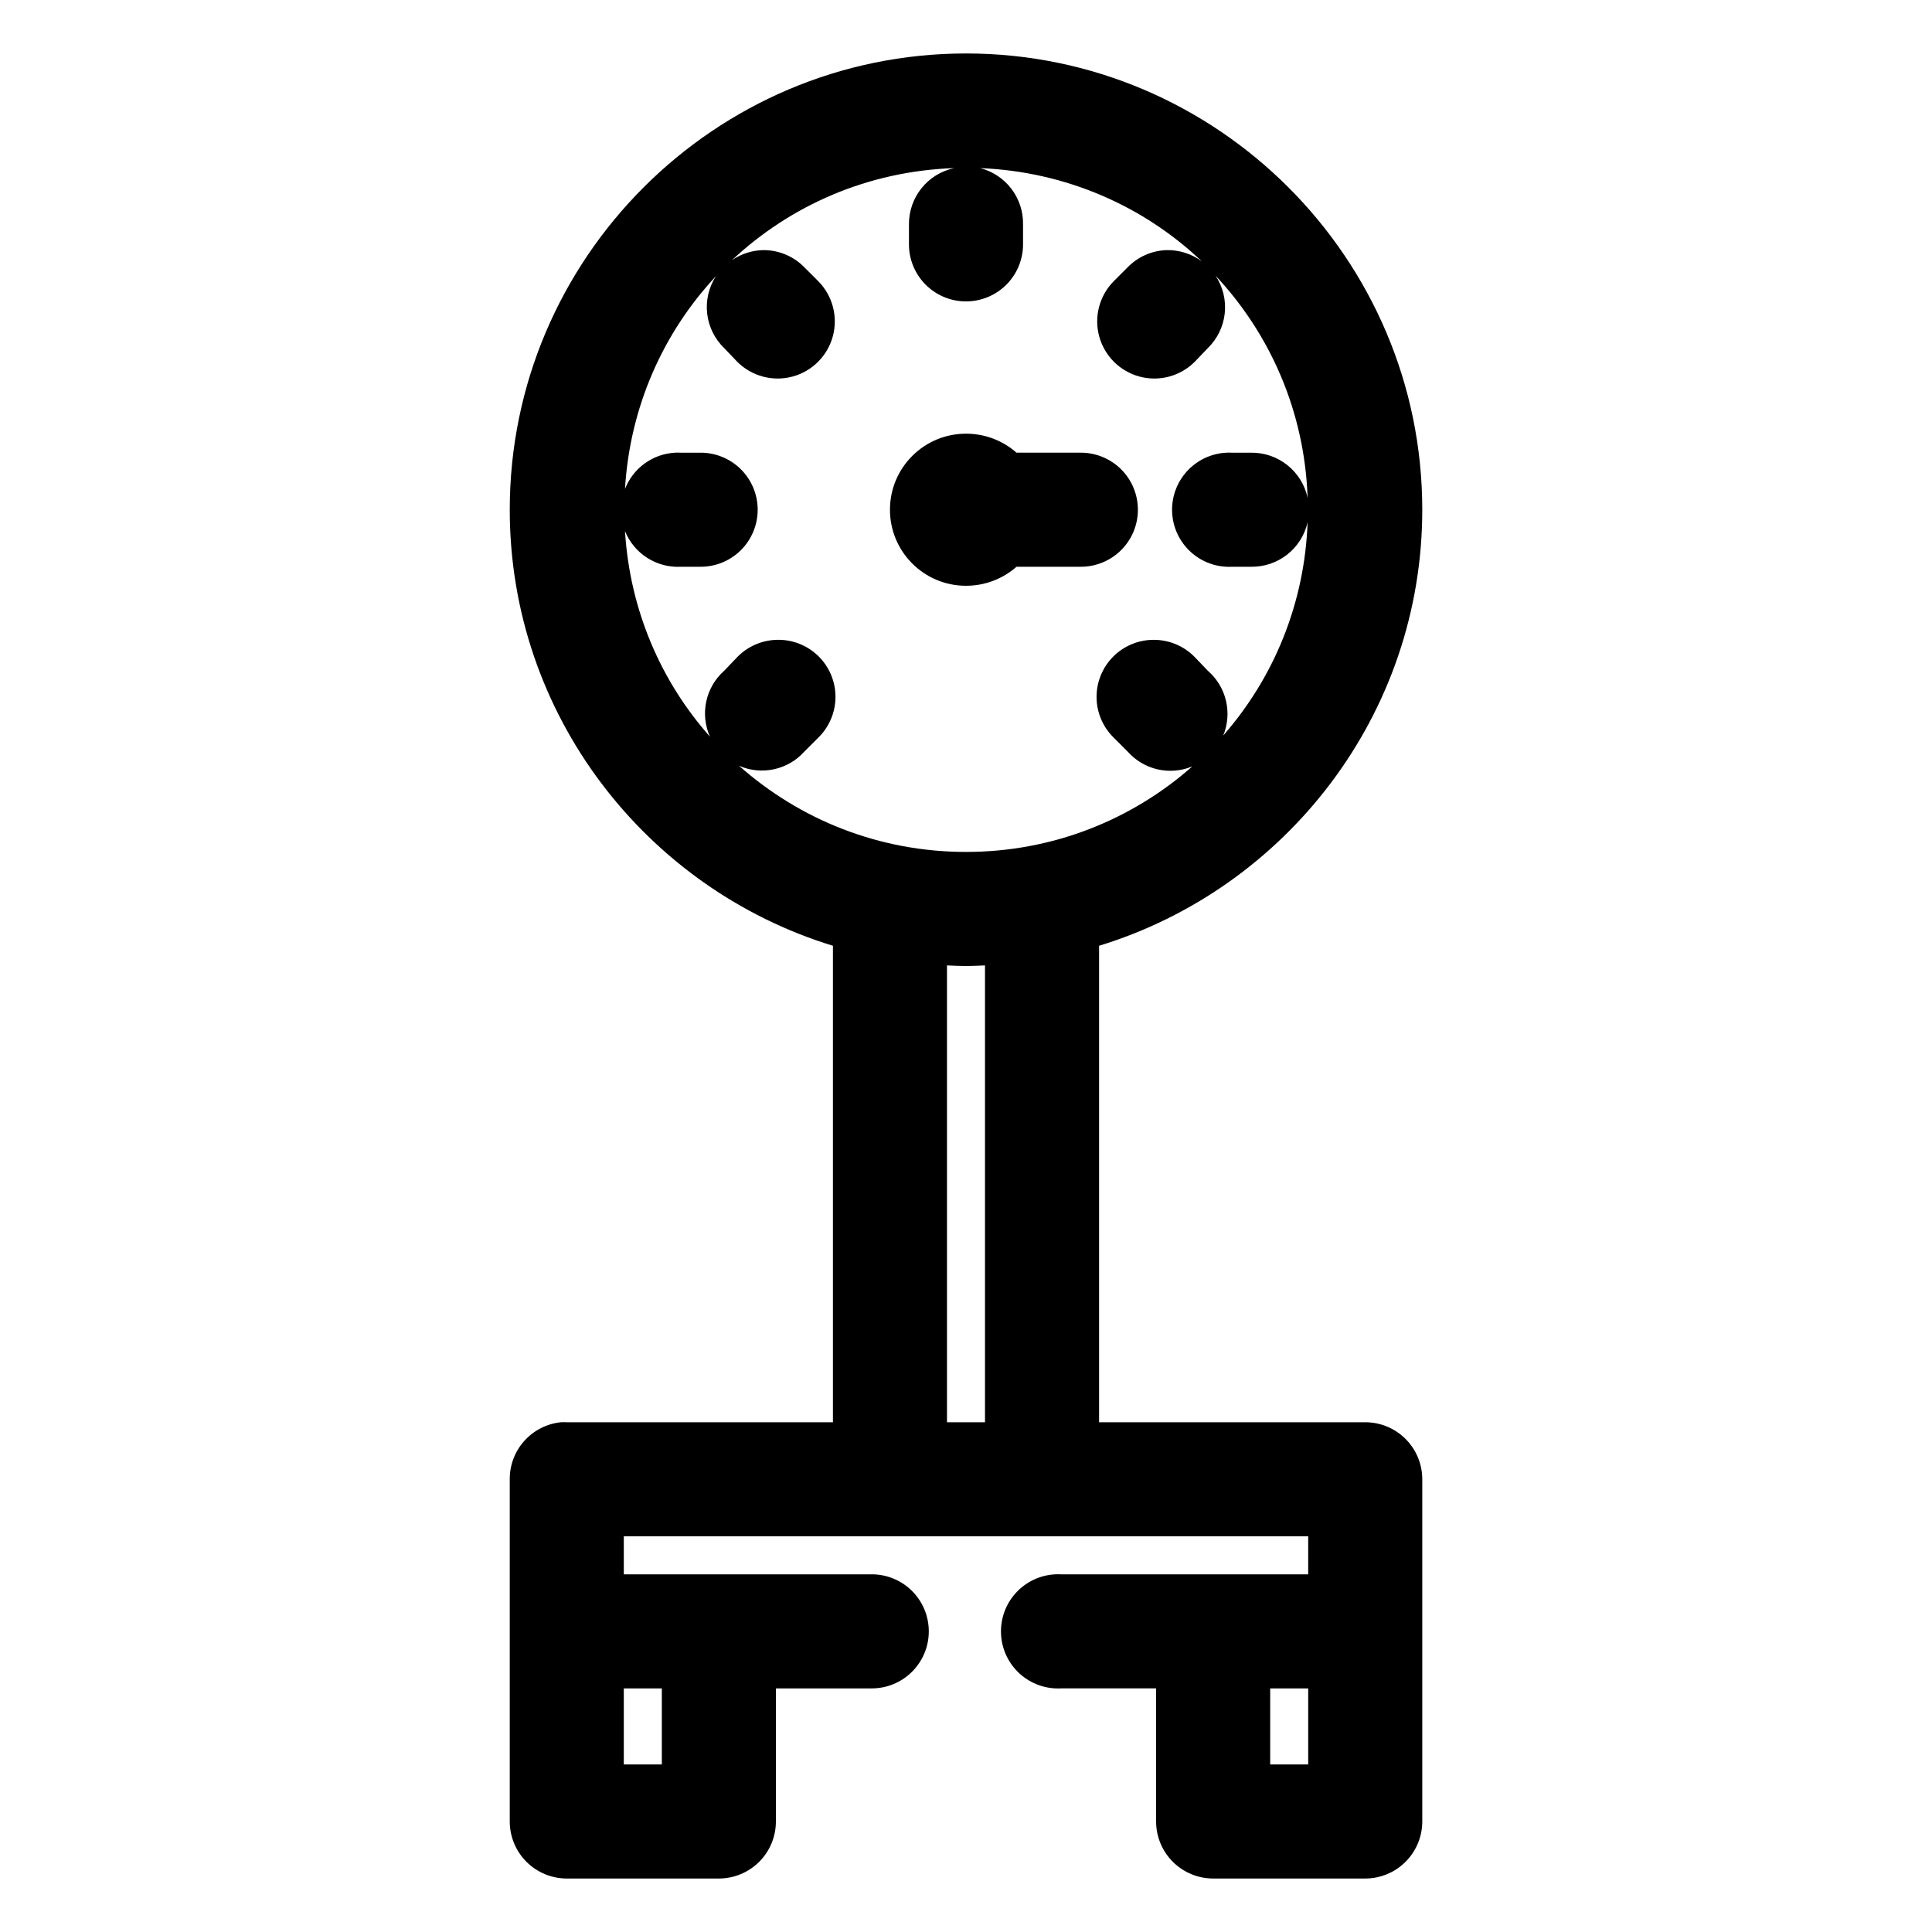 <?xml version="1.0" encoding="UTF-8"?>
<!-- Uploaded to: SVG Repo, www.svgrepo.com, Generator: SVG Repo Mixer Tools -->
<svg fill="#000000" width="800px" height="800px" version="1.1" viewBox="144 144 512 512" xmlns="http://www.w3.org/2000/svg">
 <path d="m400 158.17c-66.602 0-120.91 54.312-120.91 120.91 0 54.332 36.152 100.41 85.645 115.56v126.27h-70.531c-0.523-0.027-1.051-0.027-1.574 0-3.731 0.391-7.184 2.152-9.684 4.945-2.504 2.793-3.879 6.418-3.856 10.168v90.684c0 4.012 1.59 7.856 4.426 10.688 2.836 2.836 6.68 4.43 10.688 4.43h40.305c4.008 0 7.852-1.594 10.688-4.43 2.832-2.832 4.426-6.676 4.426-10.688v-35.266h25.191c4.047 0.059 7.945-1.508 10.824-4.352 2.883-2.84 4.504-6.715 4.504-10.762s-1.621-7.922-4.504-10.766c-2.879-2.84-6.777-4.406-10.824-4.348h-65.496v-10.078h181.37v10.078h-65.496c-0.523-0.027-1.047-0.027-1.574 0-4.008 0.207-7.769 2-10.457 4.981-2.688 2.984-4.082 6.91-3.871 10.922 0.207 4.008 2 7.769 4.984 10.457s6.91 4.078 10.918 3.867h25.191v35.266c0 4.012 1.594 7.856 4.43 10.688 2.832 2.836 6.676 4.43 10.684 4.43h40.305c4.012 0 7.856-1.594 10.688-4.43 2.836-2.832 4.43-6.676 4.43-10.688v-90.684c0-4.008-1.594-7.852-4.43-10.688-2.832-2.836-6.676-4.426-10.688-4.426h-70.531v-126.27c49.477-15.145 85.648-61.219 85.648-115.56 0-66.602-54.316-120.91-120.91-120.91zm-3.148 30.383c-3.418 0.73-6.477 2.617-8.656 5.344-2.18 2.727-3.352 6.121-3.312 9.613v5.039c-0.055 4.047 1.512 7.945 4.352 10.828 2.84 2.879 6.719 4.5 10.766 4.5 4.043 0 7.922-1.621 10.762-4.5 2.84-2.883 4.41-6.781 4.352-10.828v-5.039c0.07-3.406-1.008-6.734-3.066-9.449s-4.973-4.656-8.27-5.508c22.77 0.934 43.348 10.098 58.727 24.719-2.684-1.996-5.949-3.047-9.289-2.992-3.926 0.117-7.652 1.754-10.391 4.566l-3.621 3.621c-3.828 3.824-5.32 9.402-3.922 14.625 1.402 5.227 5.481 9.305 10.707 10.707 5.227 1.398 10.801-0.094 14.625-3.918l3.465-3.621c2.527-2.461 4.117-5.727 4.492-9.234 0.371-3.508-0.492-7.039-2.445-9.977 14.512 15.496 23.625 36.062 24.402 58.883-0.727-3.414-2.617-6.473-5.344-8.652-2.727-2.18-6.121-3.352-9.613-3.312h-5.039c-0.523-0.027-1.051-0.027-1.574 0-4.008 0.211-7.769 2-10.457 4.984-2.688 2.981-4.082 6.91-3.871 10.918 0.207 4.008 2 7.769 4.984 10.457 2.981 2.688 6.91 4.078 10.918 3.871h5.039c3.469 0.047 6.852-1.102 9.574-3.25 2.723-2.152 4.625-5.172 5.383-8.559-0.777 21.684-9.055 41.34-22.355 56.52 1.199-2.926 1.449-6.16 0.715-9.238s-2.418-5.848-4.809-7.922l-3.465-3.621c-2.856-2.93-6.773-4.574-10.863-4.566-4.043-0.008-7.918 1.602-10.766 4.469-2.848 2.871-4.426 6.758-4.387 10.801 0.043 4.043 1.699 7.898 4.606 10.711l3.621 3.621c2.09 2.363 4.867 4.016 7.945 4.723s6.301 0.43 9.215-0.789c-15.957 14.09-36.91 22.672-59.984 22.672-23.16 0-44.145-8.648-60.145-22.828 2.918 1.273 6.164 1.594 9.273 0.914 3.109-0.676 5.926-2.32 8.047-4.691l3.621-3.621c2.945-2.852 4.613-6.773 4.613-10.871s-1.664-8.023-4.613-10.871c-2.949-2.848-6.926-4.379-11.023-4.238-3.922 0.117-7.648 1.754-10.391 4.566l-3.461 3.621c-2.41 2.133-4.074 4.977-4.75 8.121-0.68 3.141-0.34 6.418 0.969 9.355-13.004-14.672-21.227-33.57-22.512-54.473 1.176 2.914 3.234 5.394 5.891 7.086 2.652 1.695 5.766 2.519 8.906 2.359h5.039c4.047 0.055 7.945-1.512 10.828-4.352 2.879-2.84 4.5-6.719 4.5-10.762 0-4.047-1.621-7.926-4.5-10.766-2.883-2.84-6.781-4.406-10.828-4.352h-5.039c-0.523-0.027-1.047-0.027-1.574 0-2.891 0.168-5.676 1.16-8.02 2.863s-4.152 4.043-5.203 6.742c1.301-21.801 10.145-41.43 24.086-56.363-1.891 2.938-2.707 6.445-2.305 9.918s1.996 6.699 4.512 9.133l3.461 3.621c3.824 3.824 9.402 5.316 14.625 3.918 5.227-1.402 9.309-5.481 10.707-10.707 1.398-5.223-0.094-10.801-3.918-14.625l-3.621-3.621c-2.816-2.891-6.672-4.531-10.707-4.566-3.039 0.02-6 0.953-8.5 2.68 15.492-14.535 36.059-23.625 58.883-24.406zm3.148 70.379c-11.133 0-20.152 9.02-20.152 20.152 0 11.129 9.02 20.152 20.152 20.152 5.113 0 9.828-1.898 13.383-5.039h16.844c4.047 0.055 7.945-1.512 10.828-4.352 2.879-2.84 4.5-6.719 4.5-10.762 0-4.047-1.621-7.926-4.5-10.766-2.883-2.84-6.781-4.406-10.828-4.352h-16.844c-3.555-3.141-8.27-5.035-13.383-5.035zm-5.039 140.91c1.691 0.07 3.328 0.16 5.039 0.16 1.664 0 3.387-0.09 5.035-0.16v121.07h-10.074zm-85.648 191.61h10.078v20.152h-10.078zm171.3 0h10.074v20.152h-10.074z"/>
</svg>